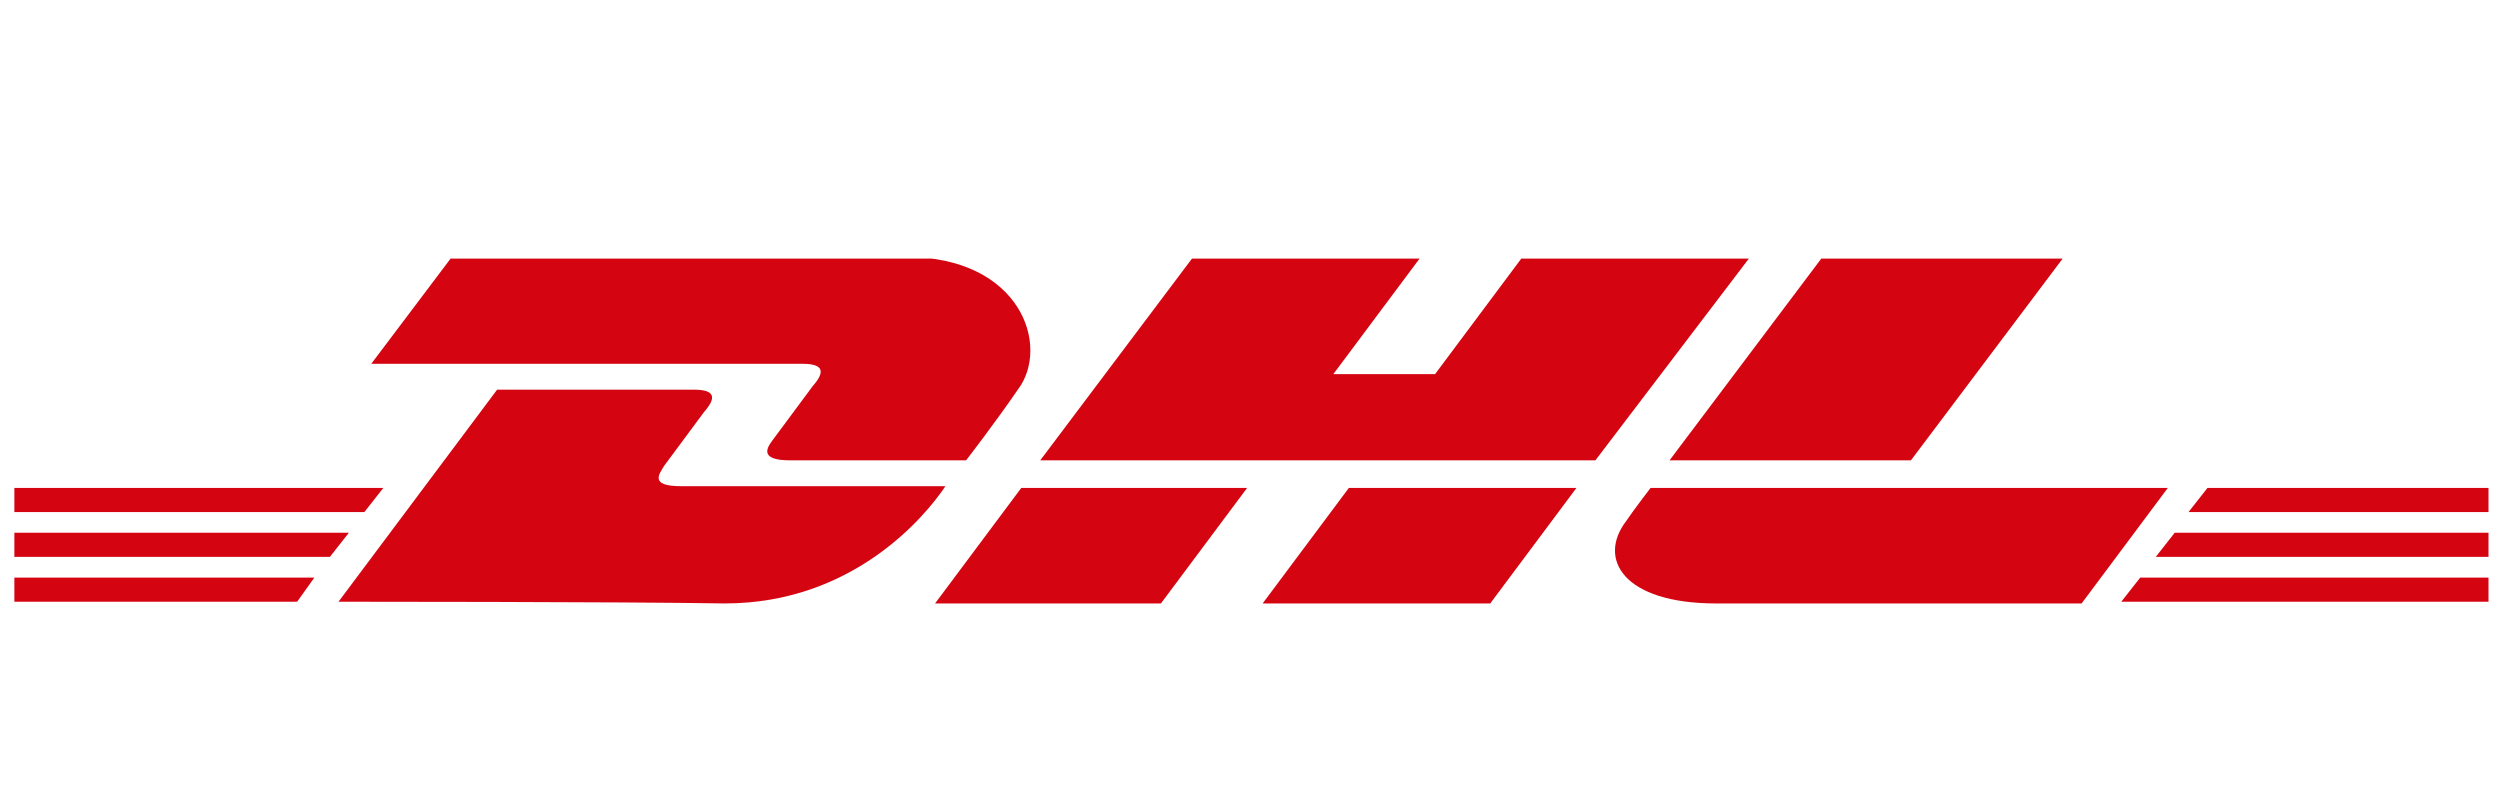 <svg width="174" height="56" viewBox="0 0 174 56" fill="none" xmlns="http://www.w3.org/2000/svg">
<g clip-path="url(#clip0_826_602)">
<g clip-path="url(#clip1_826_602)">
<path d="M1 40.2H21.88L20.68 41.88H1V40.2Z" fill="#D40511"/>
<path d="M173.2 41.88H147.64L148.96 40.2H173.32V41.88H173.2Z" fill="#D40511"/>
<path d="M1 37.08H24.28L22.96 38.76H1V37.08Z" fill="#D40511"/>
<path d="M1 33.96H26.68L25.36 35.64H1V33.96Z" fill="#D40511"/>
<path d="M173.2 38.76H150.04L151.36 37.08H173.32V38.76H173.2Z" fill="#D40511"/>
<path d="M153.64 33.96H173.2V35.64H152.32L153.64 33.96Z" fill="#D40511"/>
<path d="M23.56 41.88L34.6 27.12C34.6 27.12 46.84 27.12 48.28 27.12C49.84 27.12 49.84 27.72 49 28.68C48.28 29.64 46.96 31.44 46.24 32.4C45.88 33 45.16 33.84 47.44 33.84C49.96 33.84 65.8 33.84 65.8 33.84C64.36 36 59.32 42 50.44 42C43.24 41.88 23.56 41.88 23.56 41.88Z" fill="#D40511"/>
<path d="M86.8 33.96L80.8 42H65.08L71.08 33.96H86.8Z" fill="#D40511"/>
<path d="M109.72 33.96L103.72 42H87.88L93.88 33.96H109.72Z" fill="#D40511"/>
<path d="M114.88 33.96C114.88 33.96 113.68 35.52 113.2 36.24C111.16 38.88 112.96 42 119.44 42C126.88 42 144.88 42 144.88 42L150.88 33.96H114.88Z" fill="#D40511"/>
<path d="M31.36 18L25.84 25.32C25.84 25.32 54.28 25.32 55.84 25.32C57.4 25.32 57.4 25.92 56.56 26.88C55.84 27.84 54.52 29.64 53.8 30.6C53.44 31.08 52.72 32.04 55 32.04C57.52 32.04 67.24 32.04 67.24 32.04C67.24 32.04 69.28 29.4 70.84 27.12C73.12 24.12 71.08 17.88 63.04 17.88C55.84 18 31.36 18 31.36 18Z" fill="#D40511"/>
<path d="M111.04 32.04H72.4L82.96 18H98.8L92.8 26.04H99.88L105.88 18H121.72L111.04 32.04Z" fill="#D40511"/>
<path d="M143.56 18L133 32.04H116.2L126.76 18H143.56Z" fill="#D40511"/>
</g>
</g>
<defs>
<clipPath id="clip0_826_602">
<rect width="173" height="56" fill="white" transform="translate(0.667)"/>
</clipPath>
<clipPath id="clip1_826_602">
<rect width="172.2" height="24" fill="white" transform="translate(1 18)"/>
</clipPath>
</defs>
</svg>
